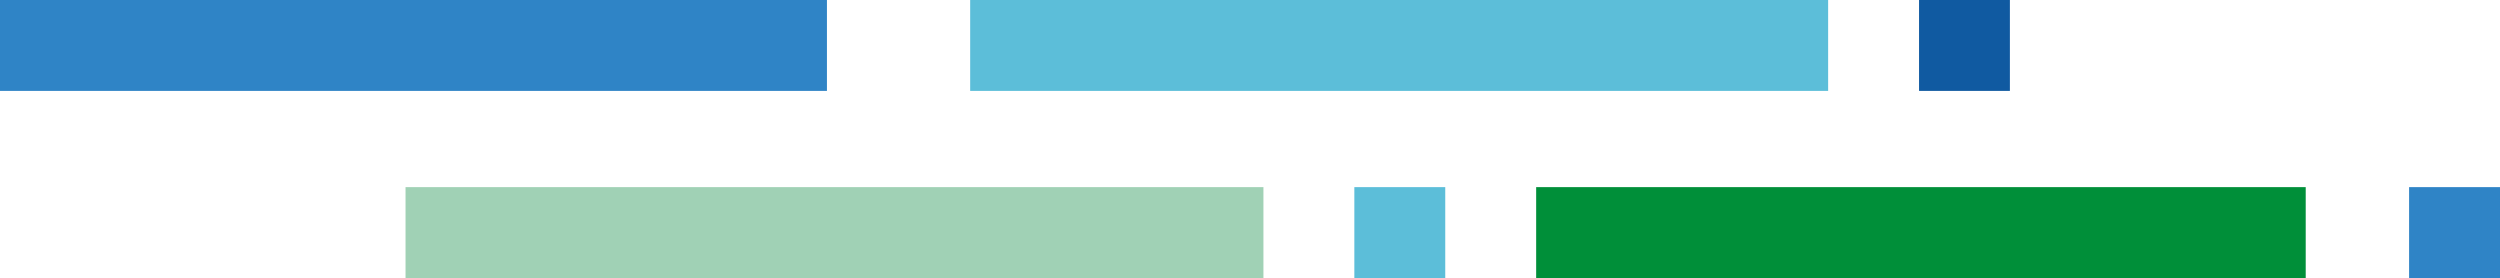 <svg xmlns="http://www.w3.org/2000/svg" viewBox="0 0 390.78 43.46"><defs><style>.cls-1{fill:#2f84c6;}.cls-2{fill:#a0d1b5;}.cls-3{fill:#008f39;}.cls-4{fill:#5cbed9;}.cls-5{fill:#105aa1;}</style></defs><g id="Layer_2" data-name="Layer 2"><g id="Layer_1-2" data-name="Layer 1"><polygon class="cls-1" points="0 14.21 0 0 129.26 0 129.26 14.21 0 14.21 0 14.21"/><polygon class="cls-2" points="63.39 43.46 63.39 29.25 197.49 29.25 197.49 43.46 63.39 43.46 63.39 43.46"/><polygon class="cls-3" points="240.12 43.46 240.12 29.25 360.41 29.25 360.41 43.46 240.12 43.46 240.12 43.46"/><polygon class="cls-4" points="151.65 14.21 151.65 0 285.76 0 285.76 14.21 151.65 14.21 151.65 14.21"/><polygon class="cls-5" points="299.97 14.21 299.97 0 314.17 0 314.17 14.21 299.97 14.21 299.97 14.21"/><polygon class="cls-4" points="211.7 43.46 211.7 29.25 225.91 29.25 225.91 43.46 211.7 43.46 211.7 43.46"/><polygon class="cls-1" points="376.57 43.46 376.57 29.25 390.78 29.25 390.78 43.46 376.57 43.46 376.57 43.46"/></g></g></svg>
